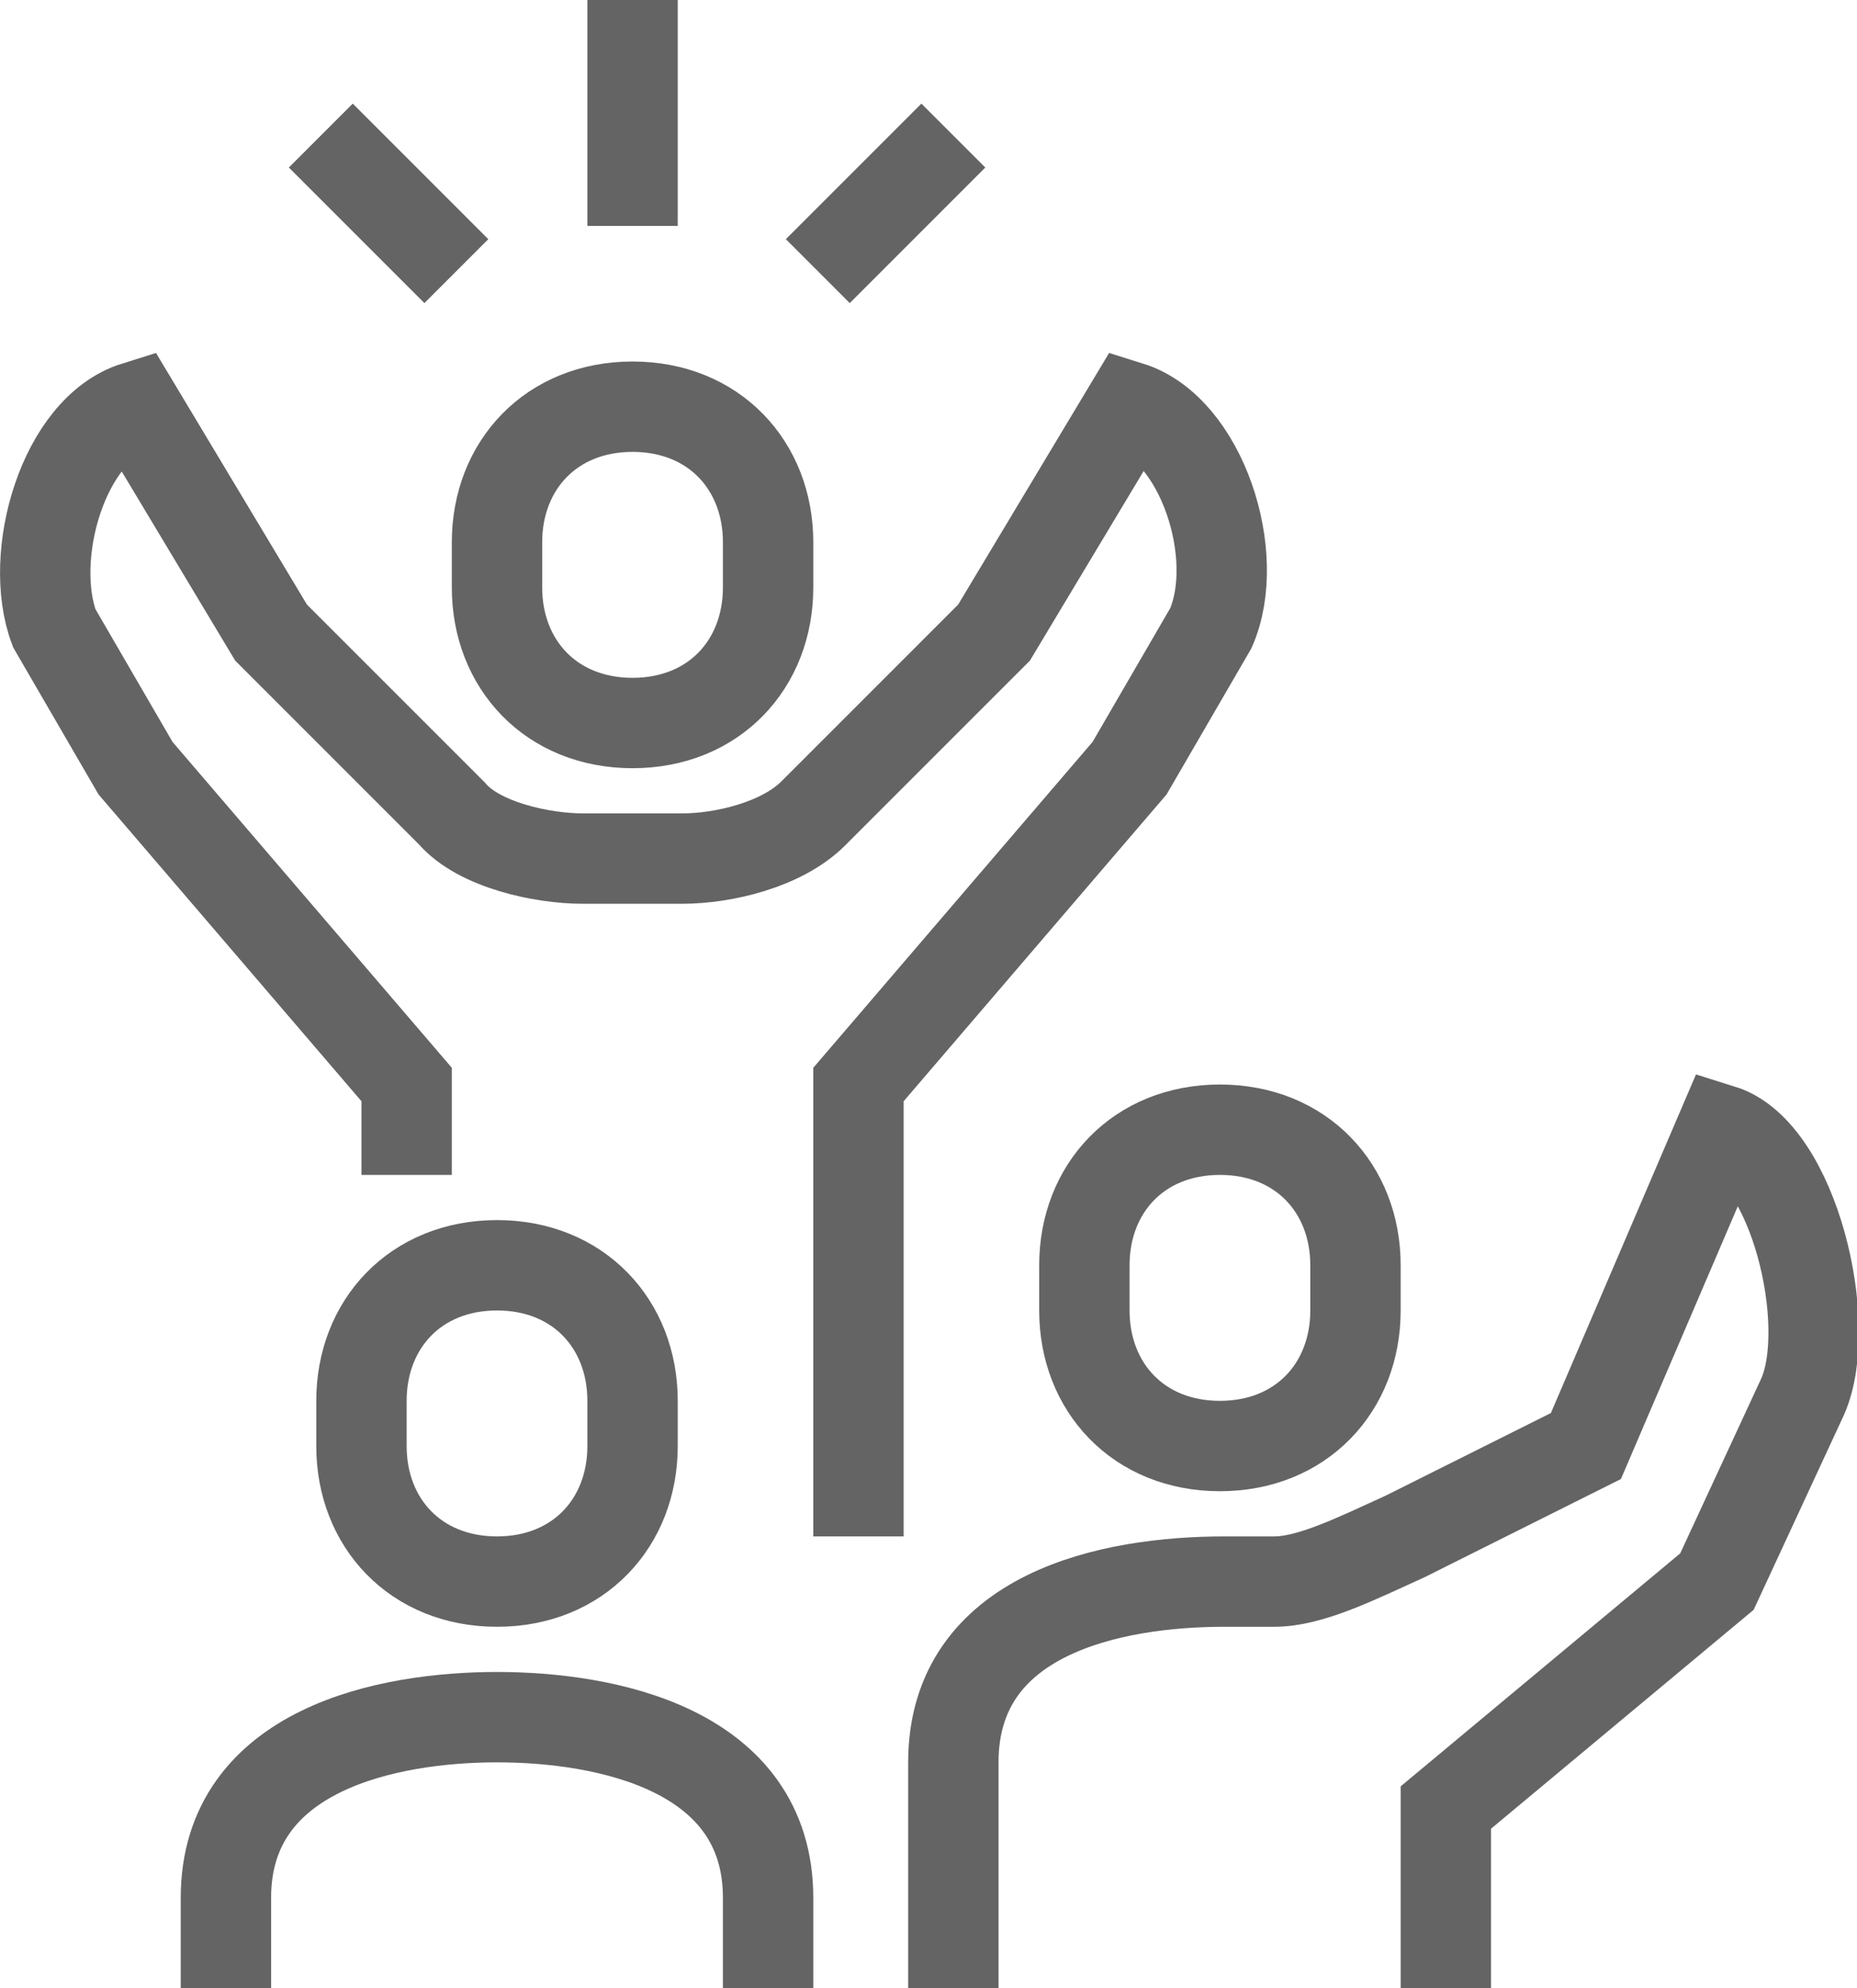 <?xml version="1.0" encoding="utf-8"?>
<!-- Generator: Adobe Illustrator 21.1.0, SVG Export Plug-In . SVG Version: 6.00 Build 0)  -->
<svg version="1.1" id="Ebene_1" xmlns="http://www.w3.org/2000/svg" xmlns:xlink="http://www.w3.org/1999/xlink" x="0px" y="0px"
	 viewBox="0 0 41.1 44" style="enable-background:new 0 0 41.1 44;" xml:space="preserve">
<style type="text/css">
	.st0{fill:none;stroke:#646464;stroke-width:2;stroke-miterlimit:10;}
</style>
<g>
	<path class="st0" d="M9,26v-2l-6-7l-1.8-3.1C0.6,12.3,1.4,9.5,3,9l3,5l4,4c0.6,0.7,2,1,2.9,1h2.2c0.9,0,2.2-0.3,2.9-1l4-4l3-5
		c1.6,0.5,2.5,3.3,1.8,4.9L25,17l-6,7v10"/>
	<path class="st0" d="M14,9c1.8,0,3,1.3,3,3v1c0,1.7-1.2,3-3,3s-3-1.3-3-3v-1C11,10.3,12.2,9,14,9z"/>
	<path class="st0" d="M27,32c-1.8,0-3-1.3-3-3v-1c0-1.7,1.2-3,3-3s3,1.3,3,3v1C30,30.7,28.8,32,27,32z"/>
	<path class="st0" d="M21.1,44v-5c0-3.3,3.5-4,6-4h1.1c0.8,0,1.8-0.5,2.9-1l4-2l3-7l0,0c1.6,0.5,2.5,4.3,1.8,5.9L38,35l-6,5v4"/>
	<path class="st0" d="M11,35c1.8,0,3-1.3,3-3v-1c0-1.7-1.2-3-3-3s-3,1.3-3,3v1C8,33.7,9.2,35,11,35z"/>
	<path class="st0" d="M5,44v-2c0-3.3,3.6-4,6-4s6,0.7,6,4v2"/>
	<line class="st0" x1="14" y1="5" x2="14" y2="0"/>
	<line class="st0" x1="18.1" y1="6" x2="21.1" y2="3"/>
	<line class="st0" x1="10.1" y1="6" x2="7.1" y2="3"/>
</g>
</svg>
